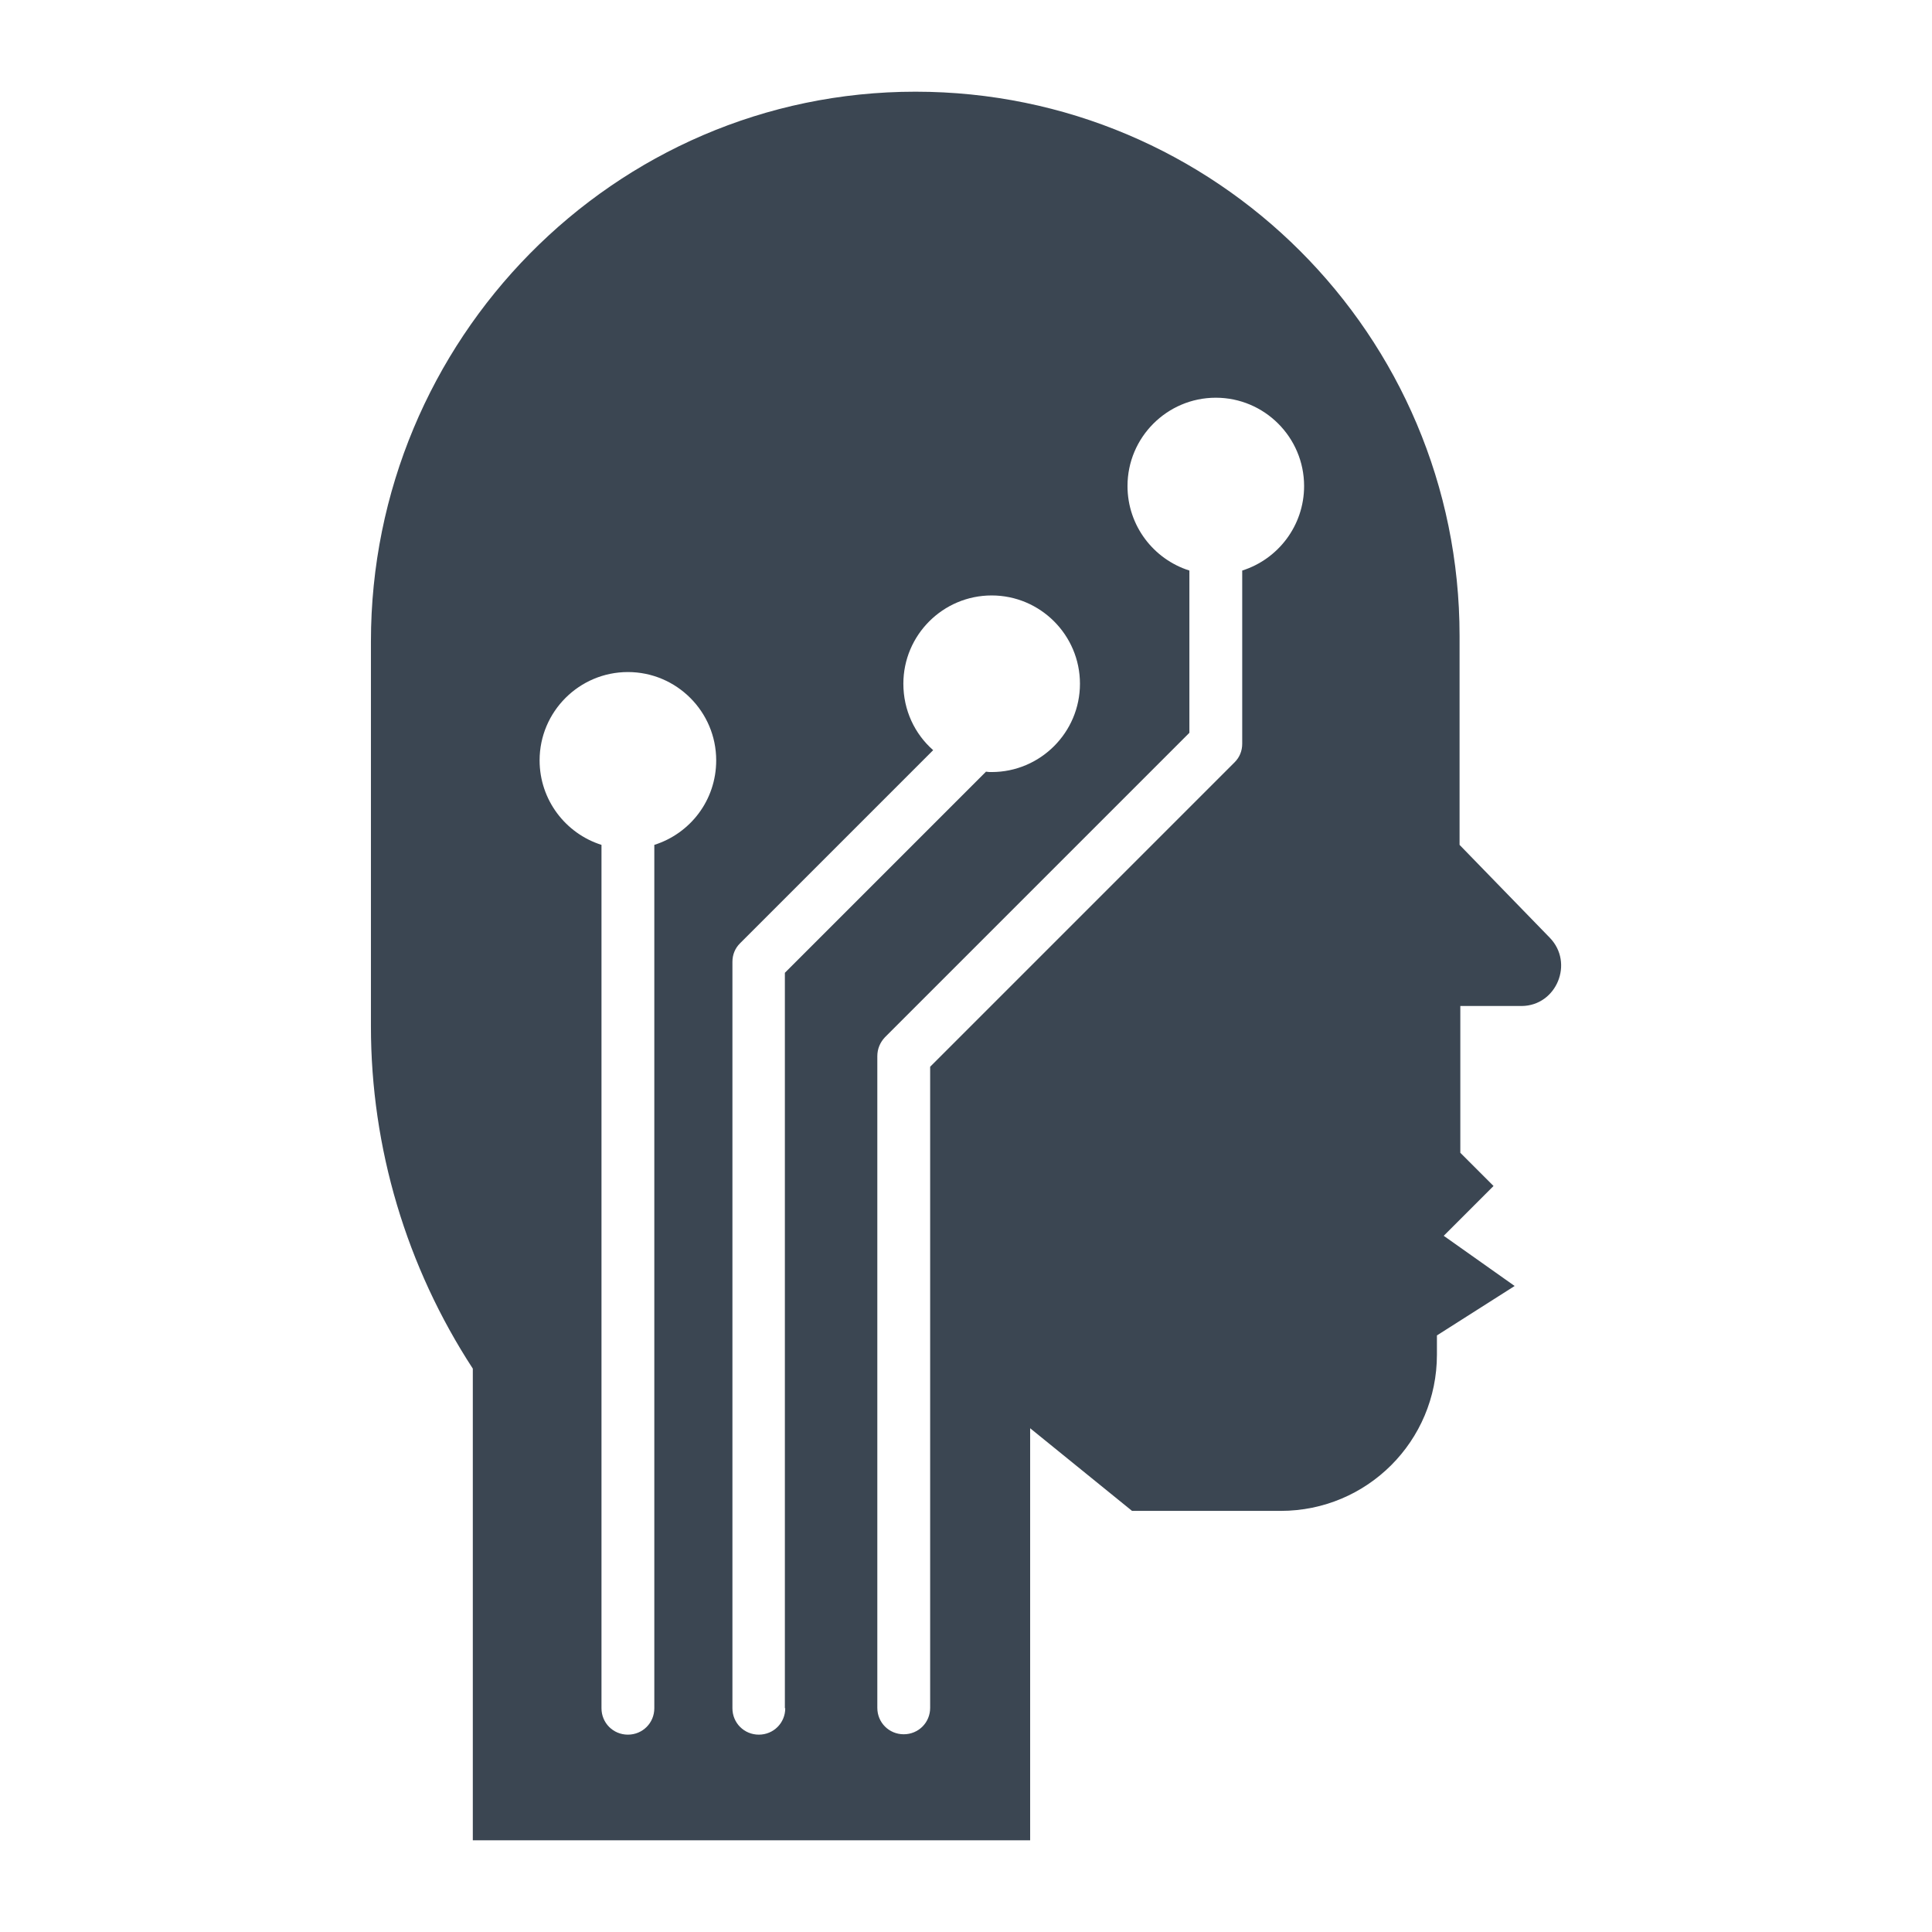 <?xml version="1.0" ?><!-- Скачано с сайта svg4.ru / Downloaded from svg4.ru -->
<svg width="800px" height="800px" viewBox="0 0 512 512" id="Layer_1" version="1.1" xml:space="preserve" xmlns="http://www.w3.org/2000/svg" xmlns:xlink="http://www.w3.org/1999/xlink"><style type="text/css">
	.st0{fill:#2B79C2;}
	.st1{fill:#3B4652;}
</style><path class="st1" d="M410.7,248.5l-23.9-24.6v-55.4c0-79.7-64.6-144.2-144.2-144.2C162.6,24.3,98.3,90.1,98.3,170v102  c0,32.2,9.4,63.7,27,90.7l0,0v125H273V378.5l27,21.9h39.4c22.9,0,41.4-18.5,41.4-41.4v-5.1l20.6-13.1l-18.8-13.3l13.2-13.2l-8.8-8.8  v-38.9h16.3C412.5,266.5,417.2,255.2,410.7,248.5z M173.4,223.9v228.8c0,3.9-3.1,7-7,7s-7-3.1-7-7V223.9c-9.5-3-16.4-11.9-16.4-22.4  c0-12.9,10.5-23.4,23.4-23.4s23.4,10.5,23.4,23.4C189.8,212.1,182.9,220.9,173.4,223.9z M208.1,452.7c0,3.9-3.1,7-7,7s-7-3.1-7-7  V254.9c0-1.9,0.7-3.6,2-4.9l51.2-51.2c-4.9-4.3-7.9-10.6-7.9-17.6c0-12.9,10.5-23.4,23.4-23.4s23.4,10.5,23.4,23.4  c0,12.9-10.5,23.4-23.4,23.4c-0.5,0-1,0-1.5-0.1l-53.3,53.3V452.7z M329.2,151.2v45.9c0,1.9-0.7,3.6-2,4.9l-80.7,80.7v169.9  c0,3.9-3.1,7-7,7s-7-3.1-7-7V279.9c0-1.9,0.7-3.6,2-5l80.7-80.7v-43c-9.5-3-16.4-11.9-16.4-22.4c0-12.9,10.5-23.4,23.4-23.4  s23.4,10.5,23.4,23.4C345.6,139.3,338.7,148.2,329.2,151.2z"/></svg>